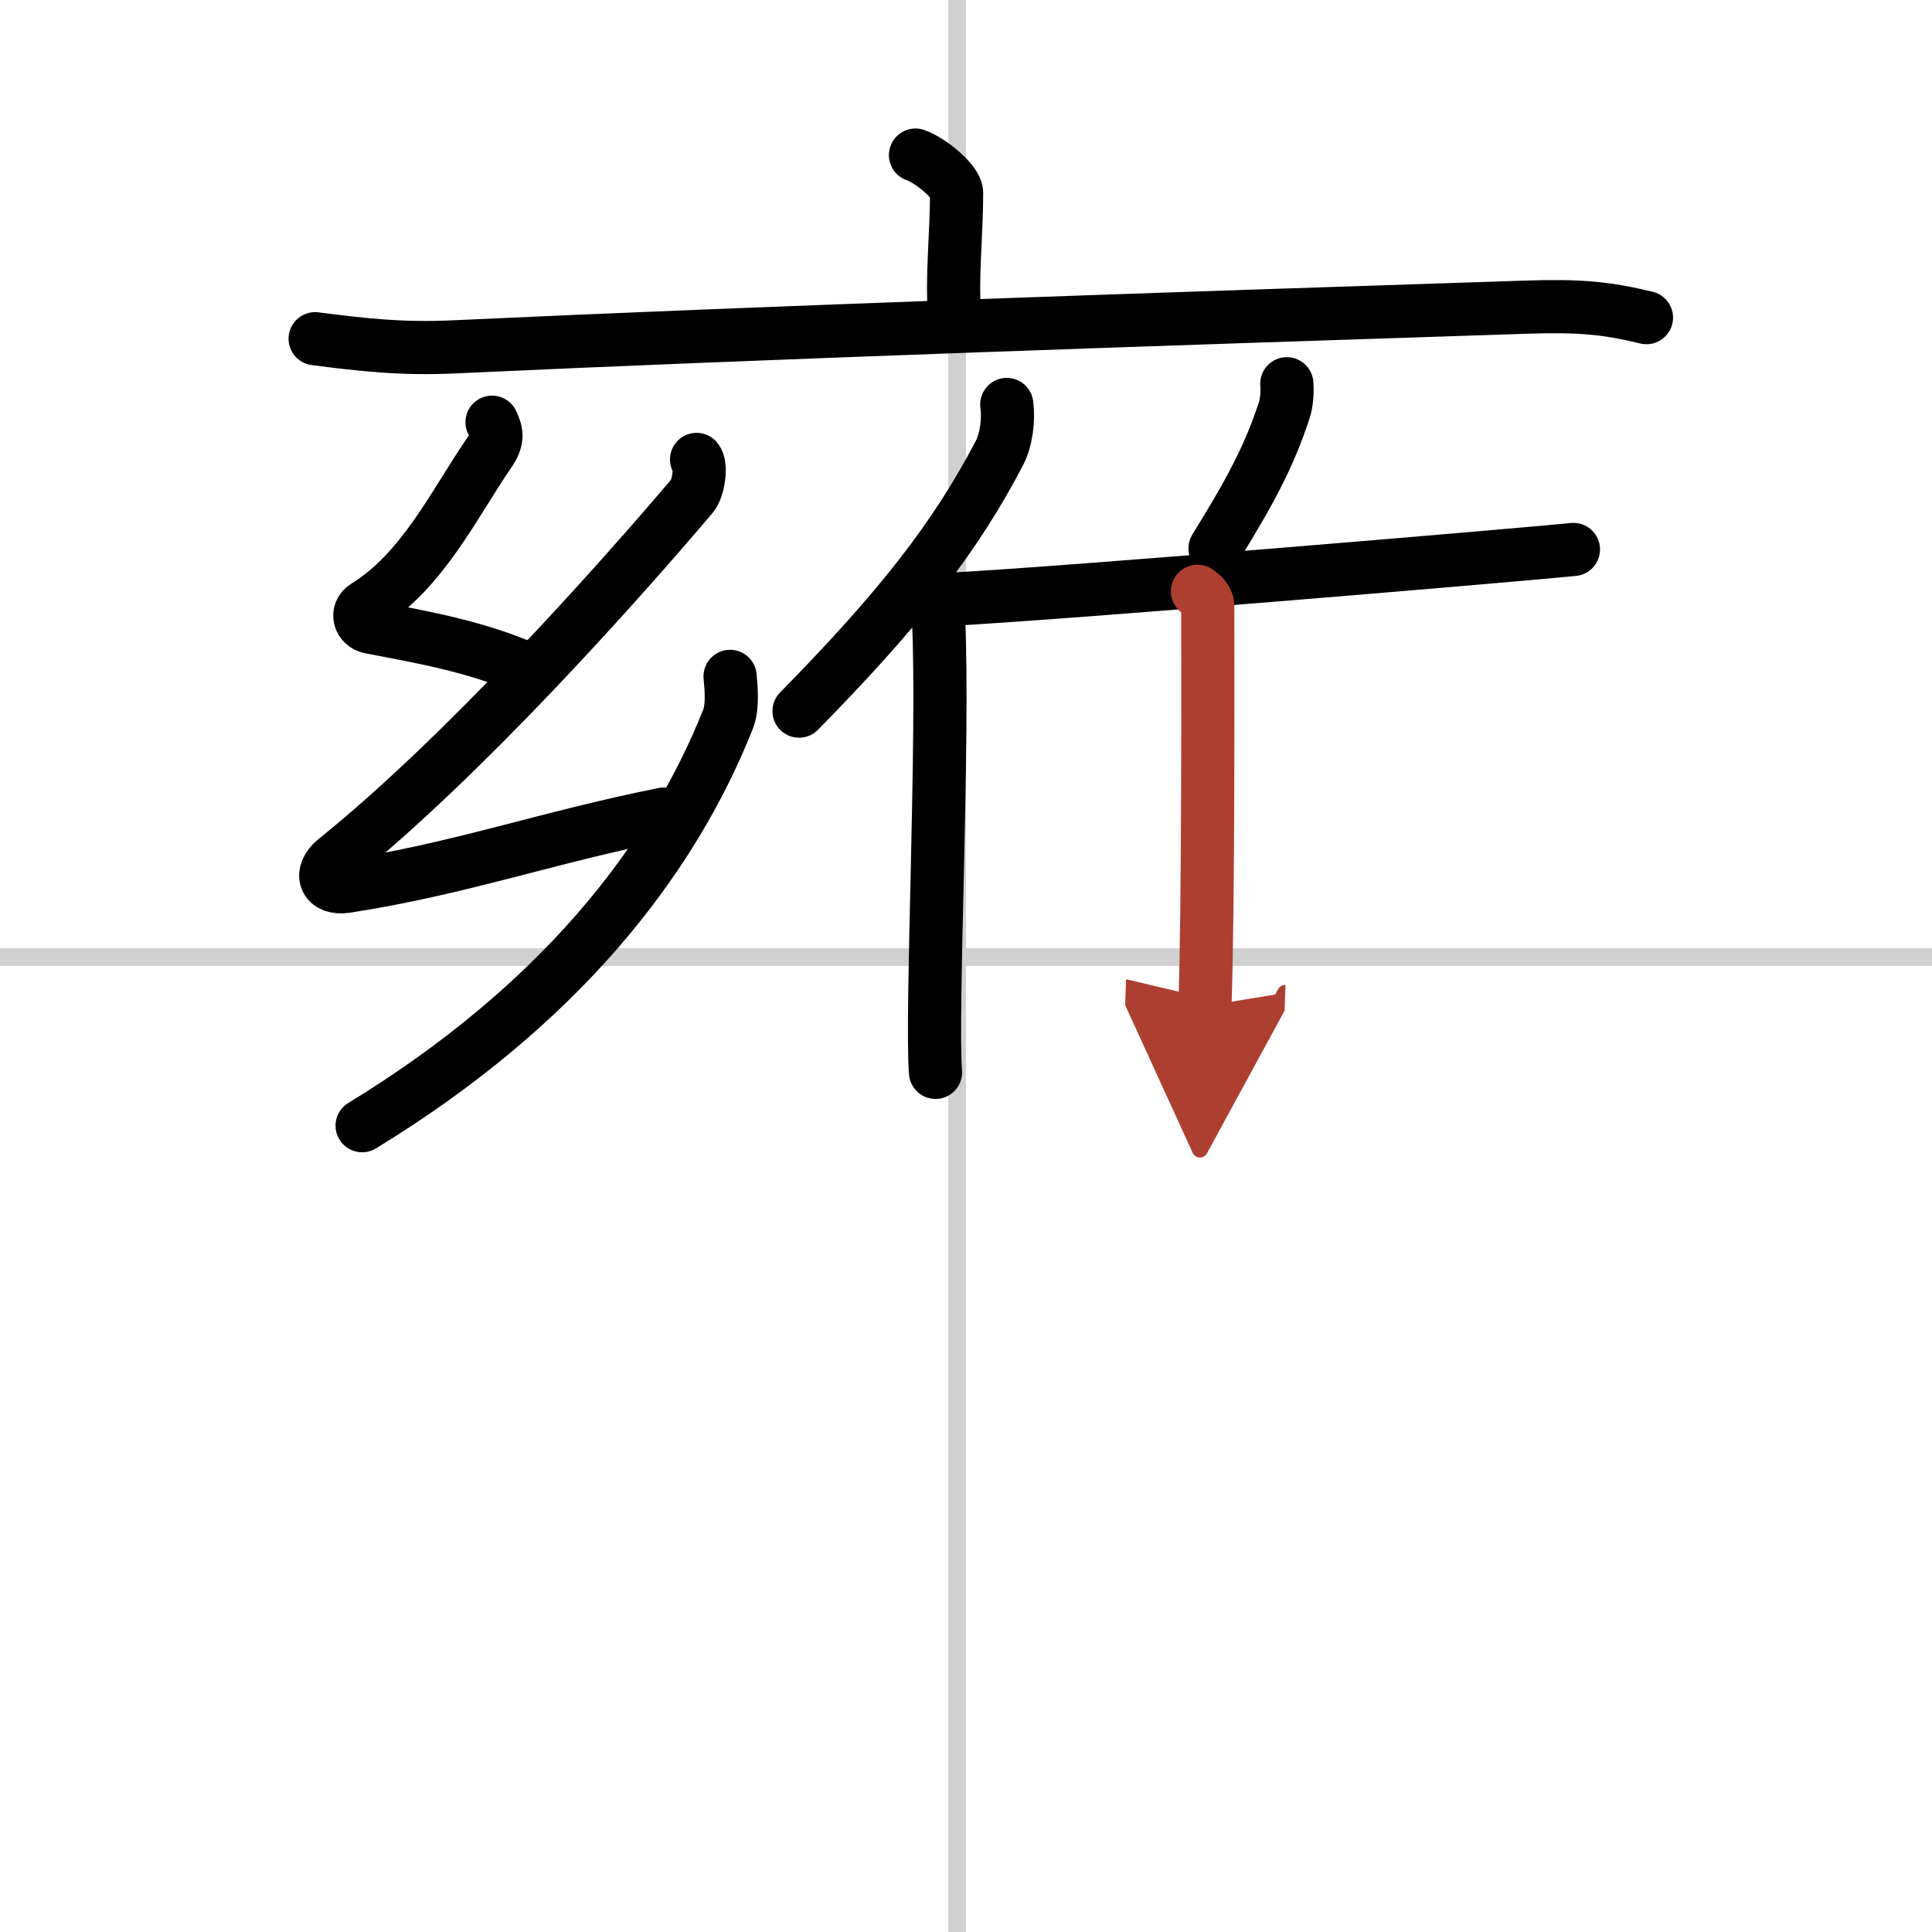<svg width="400" height="400" viewBox="0 0 109 109" xmlns="http://www.w3.org/2000/svg"><defs><marker id="a" markerWidth="4" orient="auto" refX="1" refY="5" viewBox="0 0 10 10"><polyline points="0 0 10 5 0 10 1 5" fill="#ad3f31" stroke="#ad3f31"/></marker></defs><g fill="none" stroke="#000" stroke-linecap="round" stroke-linejoin="round" stroke-width="3"><rect width="100%" height="100%" fill="#fff" stroke="#fff"/><line x1="54" x2="54" y2="109" stroke="#d0d0d0" stroke-width="1"/><line x2="109" y1="54" y2="54" stroke="#d0d0d0" stroke-width="1"/><path d="m51.65 8.75c0.88 0.31 2.32 1.51 2.32 2.13 0 2.27-0.28 4.79-0.12 6.72"/><path d="m17.78 19.11c2.58 0.33 4.85 0.6 7.82 0.46 17.66-0.82 39.88-1.57 60.46-2.24 3.03-0.1 4.57 0.04 6.83 0.59"/><path d="m27.76 23.82c0.3 0.6 0.33 1.02-0.15 1.71-2.01 2.93-3.75 6.66-6.99 8.67-0.55 0.34-0.34 1.06 0.25 1.18 3.12 0.6 6.06 1.1 9.13 2.47"/><path d="m39.3 25.92c0.3 0.35 0.1 1.65-0.25 2.06-4.31 5.08-12.98 14.78-20.12 20.51-0.96 0.77-0.61 1.7 0.59 1.52 6.47-1 11.4-2.78 17.93-4.08"/><path d="m41.19 38.16c0.06 0.6 0.16 1.71-0.11 2.4-3.2 8.07-9.58 16.19-20.65 22.95"/><path d="m56.8 22.82c0.12 0.87-0.03 2.01-0.42 2.75-2.48 4.75-5.62 8.77-11.3 14.55"/><path d="m51.97 32.75c0.53 0.47 0.94 1.5 0.98 2.23 0.32 6.48-0.43 22.15-0.17 25.52"/><path d="m72.6 21.65c0.04 0.48-0.01 1.1-0.15 1.51-0.85 2.6-1.94 4.61-3.9 7.78"/><path d="m53.29 33.83c7.47-0.4 32.61-2.54 35.48-2.83"/><path d="m67.56 33.36c0.32 0.21 0.58 0.5 0.58 0.85 0 3.66 0.04 16.78-0.16 22.55" marker-end="url(#a)" stroke="#ad3f31"/></g></svg>
